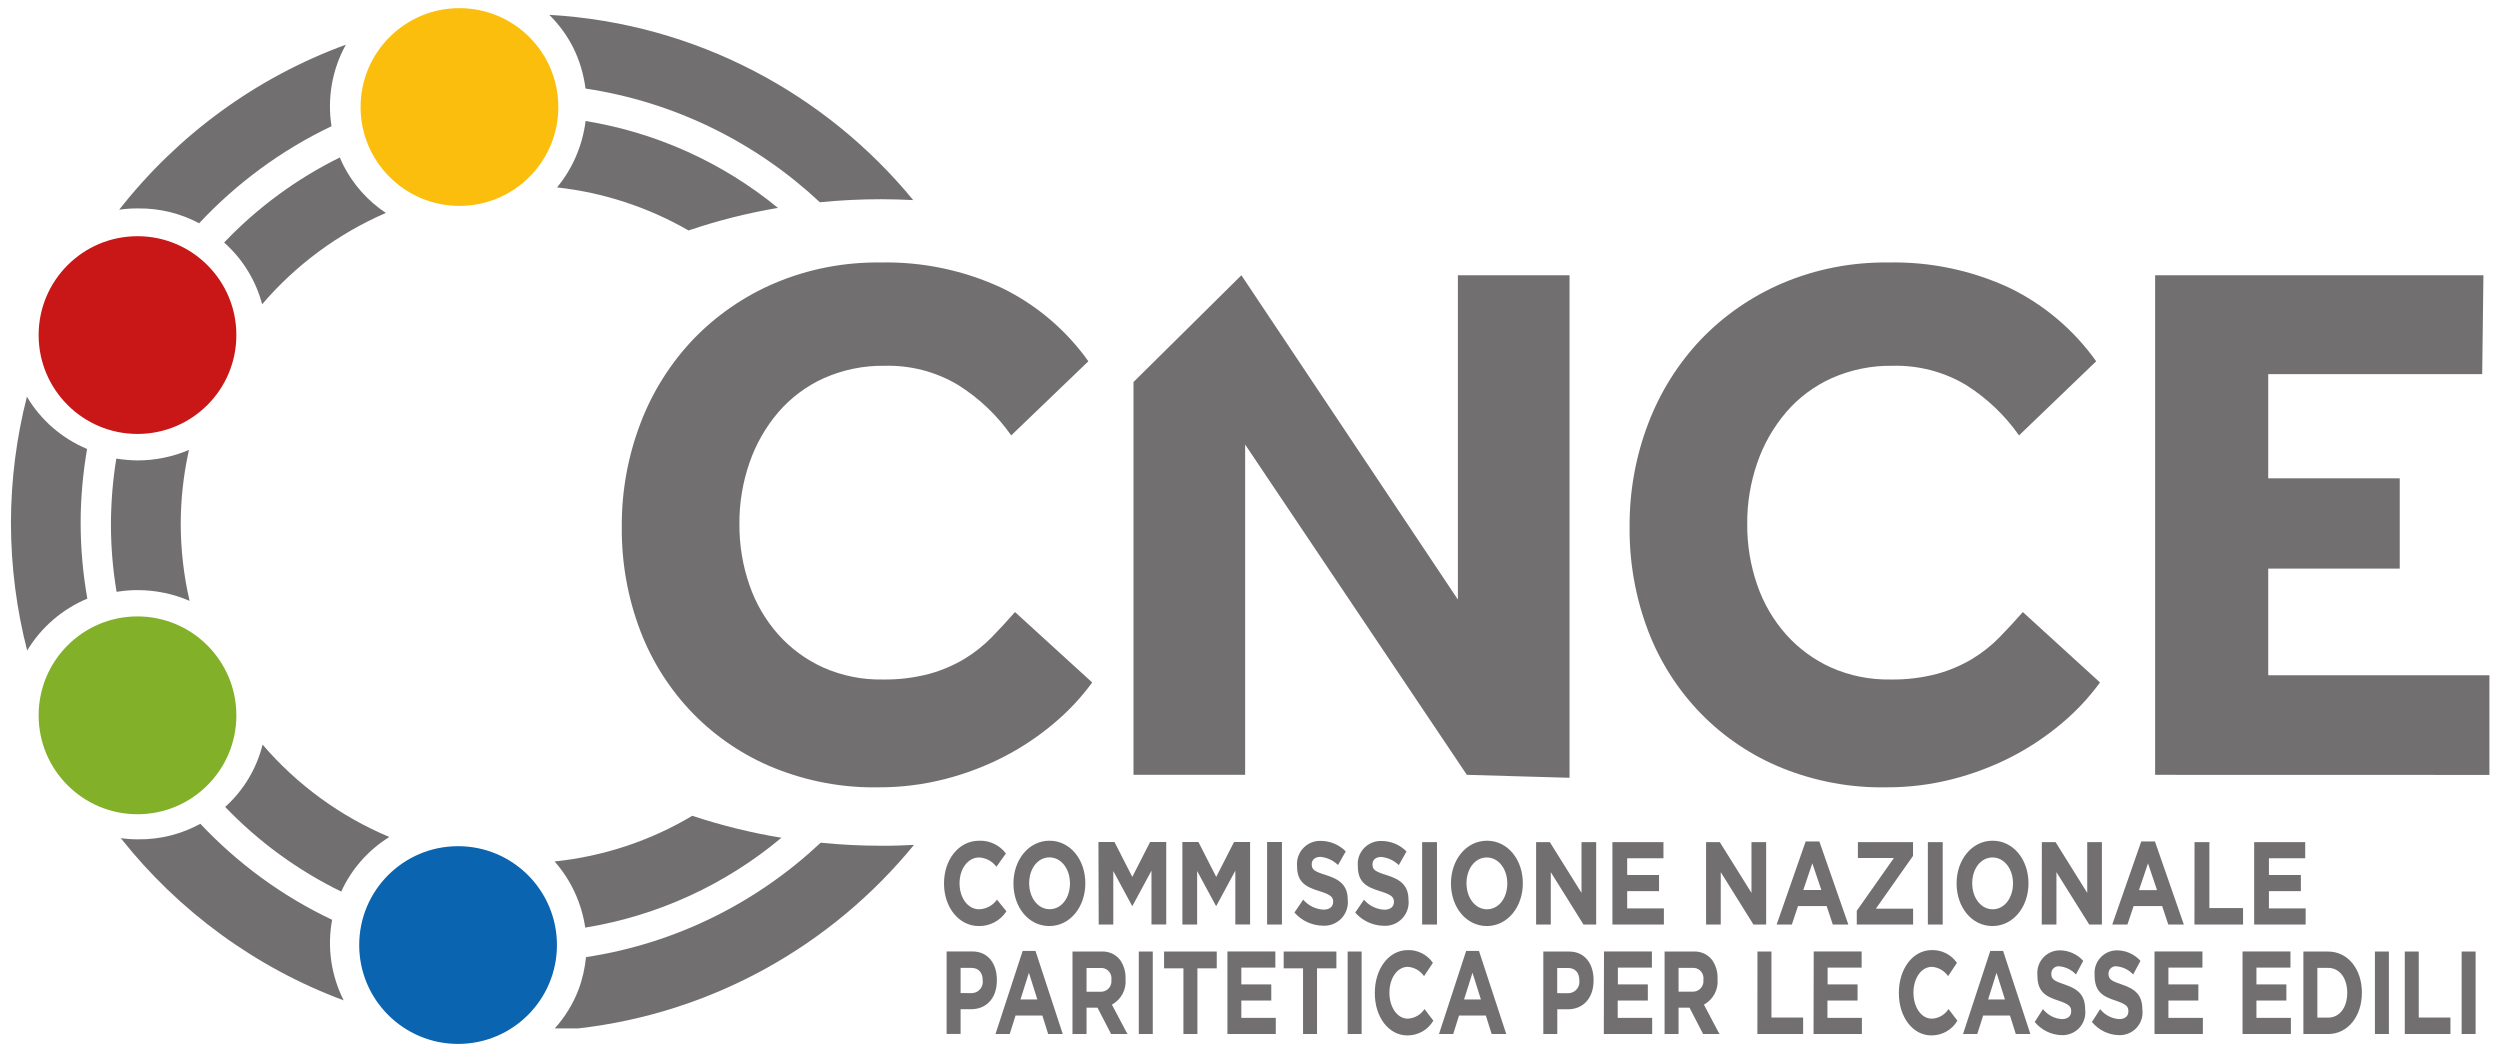 <?xml version="1.0" encoding="utf-8"?>
<!-- Generator: Adobe Illustrator 25.4.1, SVG Export Plug-In . SVG Version: 6.00 Build 0)  -->
<svg version="1.1" id="Livello_1" xmlns="http://www.w3.org/2000/svg" xmlns:xlink="http://www.w3.org/1999/xlink" x="0px" y="0px"
	 viewBox="0 0 288 121" style="enable-background:new 0 0 288 121;" xml:space="preserve">
<style type="text/css">
	.st0{fill:#716F6F;}
	.st1{fill:#0B64AF;}
	.st2{fill:#FCBE0C;}
	.st3{fill:#C91617;}
	.st4{fill:#82B028;}
</style>
<g>
	<path class="st0" d="M10.03,51.72C7.14,50.51,4.7,48.4,3.1,45.7c-1.19,4.65-1.83,9.52-1.84,14.54c0.01,5.08,0.66,10,1.87,14.7
		c1.61-2.68,4.05-4.77,6.93-5.98c-0.5-2.84-0.77-5.75-0.77-8.73C9.29,57.34,9.56,54.49,10.03,51.72z"/>
	<path class="st0" d="M23.08,94.9c-2.14,1.17-4.59,1.83-7.2,1.79c-0.66,0.01-1.31-0.05-1.96-0.13c6.63,8.37,15.48,14.9,25.67,18.68
		c-1.44-2.85-1.92-6.11-1.33-9.28C32.52,103.25,27.38,99.47,23.08,94.9z"/>
	<path class="st0" d="M38.19,14.54c-0.51-3.22,0.07-6.53,1.65-9.39c-10.4,3.8-19.41,10.45-26.11,19.01c0.7-0.1,1.42-0.16,2.15-0.15
		c2.55-0.03,4.96,0.59,7.06,1.71C27.26,21.1,32.42,17.29,38.19,14.54z"/>
	<path class="st0" d="M101.49,22.95c1.24,0,2.48,0.04,3.71,0.1C95.12,10.78,80.16,2.68,63.28,1.71c1.1,1.09,2.02,2.34,2.72,3.71
		c0.78,1.54,1.24,3.16,1.45,4.78c10.36,1.56,19.69,6.26,27,13.1C96.75,23.07,99.1,22.95,101.49,22.95z"/>
	<path class="st0" d="M105.29,97.33c-1.27,0.07-2.53,0.11-3.8,0.1c-2.36,0-4.67-0.12-6.95-0.35c-7.31,6.87-16.65,11.61-27.03,13.18
		c-0.13,1.26-0.4,2.52-0.87,3.76c-0.63,1.64-1.56,3.15-2.73,4.45h2.72C82.18,116.69,95.88,108.84,105.29,97.33z"/>
</g>
<g id="Raggruppa_5" transform="translate(0 -210)">
	<g>
		<g id="Raggruppa_4">
			<path id="Tracciato_7" class="st0" d="M79.75,303.98c-4.84,2.89-10.26,4.68-15.86,5.26c1.89,2.15,3.11,4.79,3.53,7.62
				c8.33-1.36,16.13-4.93,22.6-10.35C86.54,305.94,83.1,305.09,79.75,303.98 M21.84,279.22c-0.67-2.89-1.01-5.85-1.02-8.82
				c0-2.88,0.32-5.76,0.95-8.57c-1.88,0.8-3.9,1.21-5.94,1.21c-0.81-0.01-1.62-0.08-2.43-0.21c-0.41,2.5-0.61,5.03-0.62,7.57
				c0,2.61,0.22,5.21,0.65,7.78c0.79-0.13,1.59-0.2,2.39-0.2C17.91,277.98,19.95,278.4,21.84,279.22 M44.45,234.53
				c-2.08-1.38-3.77-3.28-4.9-5.5c-0.15-0.29-0.27-0.59-0.4-0.89c-4.99,2.46-9.5,5.78-13.33,9.8c2.13,1.89,3.65,4.36,4.38,7.11
				C34.08,240.51,38.96,236.91,44.45,234.53 M44.85,306.42c-5.63-2.36-10.63-6.01-14.6-10.64c-0.69,2.77-2.19,5.27-4.31,7.18
				c3.85,4.01,8.37,7.31,13.37,9.75C40.49,310.12,42.42,307.93,44.85,306.42 M89.62,233.95c-6.38-5.23-14.02-8.68-22.16-10.01
				c-0.35,2.81-1.49,5.47-3.29,7.65c5.34,0.59,10.5,2.28,15.15,4.96C82.67,235.41,86.12,234.54,89.62,233.95"/>
			<path id="Tracciato_8" class="st1" d="M41.38,318.87c0,6.29,5.1,11.39,11.39,11.39c6.29,0,11.39-5.1,11.39-11.39
				c0-6.29-5.1-11.39-11.39-11.39C46.48,307.48,41.38,312.57,41.38,318.87"/>
			<path id="Tracciato_9" class="st2" d="M41.54,222.33c0,6.29,5.1,11.39,11.39,11.39s11.39-5.1,11.39-11.39c0,0,0,0,0,0
				c0-6.29-5.1-11.39-11.39-11.39C46.64,210.93,41.54,216.04,41.54,222.33C41.54,222.33,41.54,222.33,41.54,222.33"/>
			<path id="Unione_1" class="st0" d="M205.33,298.49c-3.52-1.42-6.7-3.55-9.36-6.26c-2.65-2.72-4.72-5.95-6.08-9.49
				c-1.47-3.84-2.2-7.92-2.16-12.04c-0.03-4.08,0.7-8.14,2.16-11.95c1.37-3.59,3.43-6.88,6.08-9.67c2.67-2.77,5.87-4.97,9.4-6.47
				c3.83-1.62,7.96-2.42,12.12-2.37c4.84-0.11,9.63,0.89,14.02,2.93c3.98,1.94,7.4,4.84,9.97,8.45l-8.89,8.54
				c-1.63-2.33-3.72-4.31-6.12-5.82c-2.55-1.52-5.49-2.28-8.46-2.2c-2.4-0.04-4.79,0.45-6.99,1.42c-2.02,0.91-3.82,2.25-5.26,3.93
				c-1.46,1.72-2.59,3.69-3.32,5.82c-0.78,2.26-1.18,4.64-1.16,7.03c-0.02,2.41,0.37,4.8,1.16,7.07c0.72,2.1,1.85,4.03,3.32,5.69
				c1.44,1.61,3.21,2.91,5.18,3.8c2.15,0.95,4.47,1.42,6.82,1.38c1.82,0.03,3.63-0.19,5.39-0.65c1.42-0.39,2.79-0.97,4.06-1.73
				c1.15-0.7,2.21-1.54,3.15-2.5c0.92-0.95,1.81-1.91,2.67-2.89l8.89,8.11c-1.27,1.74-2.75,3.32-4.4,4.7
				c-1.76,1.49-3.69,2.78-5.74,3.84c-2.17,1.12-4.45,1.98-6.82,2.59c-2.49,0.64-5.06,0.96-7.63,0.95
				C213.22,300.78,209.14,300.02,205.33,298.49z M89.23,298.49c-3.52-1.42-6.7-3.55-9.36-6.26c-2.65-2.72-4.72-5.95-6.08-9.49
				c-1.47-3.84-2.2-7.92-2.16-12.04c-0.03-4.08,0.7-8.14,2.16-11.95c1.36-3.59,3.43-6.88,6.08-9.67c2.67-2.77,5.87-4.97,9.4-6.47
				c3.83-1.62,7.96-2.42,12.12-2.37c4.84-0.11,9.63,0.89,14.02,2.93c3.98,1.94,7.4,4.84,9.97,8.45l-8.89,8.54
				c-1.63-2.33-3.72-4.31-6.13-5.82c-2.55-1.52-5.48-2.28-8.45-2.2c-2.41-0.04-4.79,0.45-6.99,1.42c-2.02,0.91-3.81,2.25-5.26,3.93
				c-1.46,1.71-2.59,3.69-3.32,5.82c-0.78,2.26-1.18,4.64-1.16,7.03c-0.02,2.41,0.37,4.8,1.16,7.07c0.72,2.1,1.85,4.03,3.32,5.69
				c1.44,1.61,3.21,2.91,5.18,3.8c2.15,0.95,4.47,1.42,6.82,1.38c1.82,0.03,3.63-0.19,5.39-0.65c1.42-0.39,2.79-0.97,4.06-1.73
				c1.15-0.7,2.21-1.54,3.15-2.5c0.92-0.95,1.81-1.91,2.67-2.89l8.89,8.11c-1.27,1.74-2.75,3.32-4.4,4.7
				c-1.76,1.49-3.69,2.78-5.74,3.84c-2.17,1.12-4.45,1.98-6.82,2.59c-2.5,0.64-5.06,0.96-7.64,0.95
				C97.12,300.78,93.05,300.02,89.23,298.49L89.23,298.49z M168.98,299.26l-25.54-38.05v38.05h-12.86v-45.25l12.43-12.3l24.94,37.36
				v-37.36h12.86v57.89L168.98,299.26z M248.27,299.26v-57.55h37.82l-0.14,11.39H261.3v12h15.15v10.4H261.3v12.29h25.48v11.48
				L248.27,299.26z"/>
		</g>
	</g>
</g>
<g id="Raggruppa_7" transform="translate(0 -210)">
	<g>
		<g id="Raggruppa_6">
			<path id="Tracciato_12" class="st0" d="M283.58,329.12h1.61v-9.5h-1.61L283.58,329.12z M277.03,329.12h5.26v-1.9h-3.65v-7.6
				h-1.61V329.12z M273.59,329.12h1.61v-9.5h-1.61V329.12z M266.96,327.23v-5.73h1.24c1.32,0,2.2,1.18,2.2,2.86v0.03
				c0,1.68-0.89,2.84-2.2,2.84H266.96z M265.35,329.12h2.85c2.3,0,3.89-2.08,3.89-4.75v-0.03c0-2.67-1.59-4.72-3.89-4.72h-2.85
				V329.12z M258.34,329.12h5.57v-1.86h-3.97v-2h3.45v-1.86h-3.45v-1.93h3.92v-1.86h-5.52L258.34,329.12z M248.2,329.12h5.57v-1.86
				h-3.97v-2h3.45v-1.86h-3.45v-1.93h3.92v-1.86h-5.52L248.2,329.12z M244.12,329.25c1.45,0.04,2.66-1.09,2.7-2.54
				c0-0.13,0-0.27-0.02-0.4v-0.03c0-1.66-0.84-2.35-2.32-2.85c-1.26-0.42-1.58-0.62-1.58-1.25v-0.03c0-0.46,0.37-0.83,0.83-0.84
				c0.04,0,0.08,0,0.11,0.01c0.73,0.07,1.4,0.4,1.9,0.94l0.84-1.57c-0.69-0.77-1.68-1.21-2.72-1.21c-1.43,0.01-2.58,1.18-2.57,2.61
				c0,0.08,0.01,0.17,0.01,0.25v0.03c0,1.89,0.95,2.42,2.42,2.9c1.22,0.41,1.47,0.68,1.47,1.21v0.03c0,0.56-0.4,0.89-1.06,0.89
				c-0.86-0.05-1.66-0.47-2.19-1.15l-0.95,1.48C241.77,328.67,242.9,329.23,244.12,329.25 M237.53,329.25
				c1.45,0.04,2.66-1.09,2.7-2.54c0-0.13,0-0.27-0.02-0.4v-0.03c0-1.66-0.84-2.35-2.32-2.85c-1.26-0.42-1.58-0.62-1.58-1.25v-0.03
				c0-0.46,0.37-0.83,0.83-0.84c0.04,0,0.08,0,0.11,0.01c0.73,0.07,1.4,0.4,1.9,0.94l0.84-1.57c-0.69-0.77-1.68-1.21-2.72-1.21
				c-1.43,0.01-2.58,1.18-2.57,2.61c0,0.08,0.01,0.17,0.01,0.25v0.03c0,1.89,0.95,2.42,2.42,2.9c1.22,0.41,1.47,0.68,1.47,1.21v0.03
				c0,0.56-0.4,0.89-1.06,0.89c-0.86-0.05-1.66-0.47-2.19-1.15l-0.95,1.48C235.18,328.67,236.31,329.23,237.53,329.25
				 M229.03,325.14l0.97-3.08l0.97,3.08H229.03z M226.14,329.12h1.64l0.68-2.13h3.09l0.67,2.13h1.68l-3.14-9.57h-1.48L226.14,329.12
				z M222.49,329.28c1.23,0.01,2.38-0.63,3-1.7l-1.02-1.34c-0.42,0.66-1.14,1.08-1.92,1.11c-1.25,0-2.12-1.36-2.12-2.98v-0.03
				c0-1.63,0.89-2.96,2.12-2.96c0.76,0.05,1.44,0.45,1.87,1.07l1.02-1.53c-0.65-0.94-1.74-1.5-2.88-1.47
				c-2.25,0-3.81,2.21-3.81,4.91v0.03C218.73,327.12,220.33,329.28,222.49,329.28 M208.92,329.12h5.57v-1.86h-3.97v-2h3.47v-1.86
				h-3.45v-1.93h3.92v-1.86h-5.52L208.92,329.12z M202.45,329.12h5.27v-1.9h-3.65v-7.6h-1.61L202.45,329.12z M193.37,324.23v-2.73
				h1.6c0.66-0.05,1.23,0.45,1.27,1.11c0.01,0.08,0,0.17-0.01,0.25v0.03c0.08,0.66-0.39,1.26-1.05,1.34
				c-0.06,0.01-0.12,0.01-0.19,0.01H193.37z M191.76,329.12h1.61v-3.04h1.26l1.57,3.04h1.88l-1.79-3.39
				c1.07-0.57,1.69-1.74,1.57-2.95v-0.03c0.04-0.77-0.19-1.54-0.63-2.17c-0.51-0.65-1.31-1.01-2.13-0.96h-3.34L191.76,329.12z
				 M184.76,329.12h5.57v-1.86h-3.97v-2h3.47v-1.86h-3.45v-1.93h3.92v-1.86h-5.52L184.76,329.12z M179.39,324.41v-2.9h1.24
				c0.8,0,1.31,0.5,1.31,1.44v0.03c0.08,0.71-0.43,1.35-1.14,1.43c-0.04,0-0.08,0.01-0.12,0.01L179.39,324.41z M177.79,329.12h1.61
				v-2.85h1.22c1.64,0,2.96-1.14,2.96-3.34v-0.03c0-1.94-1.06-3.28-2.8-3.28h-2.99V329.12z M168.66,325.14l0.97-3.08l0.97,3.08
				H168.66z M165.77,329.12h1.64l0.67-2.13h3.09l0.67,2.13h1.68l-3.14-9.57h-1.48L165.77,329.12z M162.12,329.28
				c1.23,0.01,2.38-0.63,3-1.7l-1.02-1.34c-0.42,0.66-1.14,1.07-1.92,1.11c-1.25,0-2.12-1.36-2.12-2.98v-0.03
				c0-1.63,0.89-2.96,2.12-2.96c0.76,0.05,1.44,0.45,1.87,1.07l1.02-1.53c-0.65-0.94-1.74-1.5-2.88-1.47
				c-2.25,0-3.81,2.21-3.81,4.91v0.03C158.36,327.13,159.96,329.28,162.12,329.28 M155.25,329.12h1.61v-9.5h-1.61V329.12z
				 M150.11,329.12h1.61v-7.57h2.23v-1.93h-6.07v1.93h2.23L150.11,329.12z M141.4,329.12h5.57v-1.86H143v-2h3.45v-1.86H143v-1.93
				h3.92v-1.86h-5.52L141.4,329.12z M136.33,329.12h1.61v-7.57h2.23v-1.93h-6.07v1.93h2.23L136.33,329.12z M131.19,329.12h1.61v-9.5
				h-1.61V329.12z M125.17,324.24v-2.73h1.6c0.66-0.05,1.23,0.45,1.27,1.11c0.01,0.08,0,0.17-0.01,0.25v0.03
				c0.08,0.66-0.39,1.26-1.05,1.34c-0.06,0.01-0.12,0.01-0.19,0.01H125.17z M123.56,329.12h1.61v-3.04h1.26l1.57,3.04h1.88
				l-1.79-3.39c1.07-0.57,1.69-1.74,1.57-2.95v-0.03c0.04-0.77-0.19-1.54-0.63-2.17c-0.51-0.65-1.31-1.01-2.13-0.96h-3.35V329.12z
				 M117.56,325.14l0.97-3.08l0.97,3.08H117.56z M114.68,329.12h1.64l0.67-2.13h3.09l0.67,2.13h1.68l-3.14-9.57h-1.48L114.68,329.12
				z M110.66,324.4v-2.9h1.24c0.8,0,1.31,0.5,1.31,1.44v0.03c0.08,0.71-0.43,1.35-1.14,1.43c-0.05,0.01-0.09,0.01-0.14,0.01
				L110.66,324.4z M109.05,329.11h1.61v-2.85h1.22c1.64,0,2.96-1.14,2.96-3.34v-0.03c0-1.94-1.06-3.28-2.8-3.28h-2.99V329.11z"/>
			<path id="Tracciato_13" class="st0" d="M259.68,316.51h5.93v-1.86h-4.23v-1.99h3.68v-1.86h-3.68v-1.93h4.18v-1.86h-5.88
				L259.68,316.51z M252.8,316.51h5.6v-1.9h-3.88v-7.6h-1.71L252.8,316.51z M246.41,312.54l1.04-3.08l1.04,3.08H246.41z
				 M243.33,316.51h1.75l0.71-2.13h3.29l0.71,2.13h1.79l-3.33-9.57h-1.58L243.33,316.51z M235.21,316.51h1.69v-6.04l3.78,6.04h1.46
				v-9.5h-1.69v5.85l-3.65-5.85h-1.58L235.21,316.51z M229.56,314.75c-1.38,0-2.36-1.36-2.36-2.98v-0.03c0-1.63,0.96-2.96,2.34-2.96
				c1.38,0,2.36,1.36,2.36,2.98v0.03C231.89,313.42,230.93,314.75,229.56,314.75 M229.53,316.68c2.4,0,4.15-2.21,4.15-4.91v-0.03
				c0-2.7-1.73-4.89-4.13-4.89c-2.4,0-4.15,2.21-4.15,4.91v0.03C225.4,314.49,227.13,316.68,229.53,316.68 M222.09,316.51h1.71v-9.5
				h-1.71V316.51z M213.9,316.51h6.49v-1.83h-4.29l4.28-6.08v-1.59h-6.35v1.83h4.15l-4.28,6.08V316.51z M207.74,312.53l1.04-3.08
				l1.04,3.08H207.74z M204.67,316.51h1.75l0.71-2.13h3.3l0.71,2.13h1.79l-3.34-9.57h-1.58L204.67,316.51z M196.54,316.51h1.69
				v-6.04l3.77,6.04h1.46v-9.5h-1.69v5.85l-3.65-5.85h-1.58L196.54,316.51z M185.75,316.51h5.93v-1.86h-4.23v-1.99h3.67v-1.86h-3.67
				v-1.93h4.18v-1.86h-5.88L185.75,316.51z M176.96,316.51h1.69v-6.04l3.77,6.04h1.46v-9.5h-1.69v5.85l-3.65-5.85h-1.58V316.51z
				 M171.3,314.75c-1.38,0-2.36-1.36-2.36-2.98v-0.03c0-1.63,0.96-2.96,2.34-2.96c1.38,0,2.36,1.36,2.36,2.98v0.03
				C173.64,313.42,172.68,314.75,171.3,314.75 M171.28,316.68c2.4,0,4.15-2.21,4.15-4.91v-0.03c0-2.7-1.73-4.89-4.13-4.89
				s-4.15,2.21-4.15,4.91v0.03C167.15,314.49,168.88,316.67,171.28,316.68 M163.83,316.51h1.71v-9.5h-1.71L163.83,316.51z
				 M159.4,316.65c1.49,0.09,2.77-1.04,2.87-2.52c0.01-0.14,0.01-0.28-0.01-0.42v-0.03c0-1.66-0.89-2.35-2.47-2.85
				c-1.35-0.42-1.68-0.62-1.68-1.25v-0.03c0-0.46,0.35-0.83,1-0.83c0.76,0.07,1.48,0.4,2.03,0.94l0.89-1.57
				c-0.76-0.78-1.81-1.21-2.89-1.21c-1.47-0.04-2.7,1.12-2.73,2.59c0,0.09,0,0.18,0.01,0.27v0.03c0,1.89,1.01,2.42,2.59,2.9
				c1.3,0.41,1.57,0.68,1.57,1.21v0.03c0,0.56-0.42,0.89-1.12,0.89c-0.9-0.05-1.74-0.46-2.33-1.15l-1.01,1.48
				C156.94,316.07,158.14,316.63,159.4,316.65 M152.4,316.64c1.49,0.09,2.77-1.04,2.87-2.52c0.01-0.14,0.01-0.28-0.01-0.42v-0.03
				c0-1.66-0.89-2.35-2.47-2.85c-1.35-0.42-1.68-0.62-1.68-1.25v-0.03c0-0.46,0.35-0.83,1-0.83c0.76,0.07,1.48,0.4,2.03,0.94
				l0.89-1.57c-0.76-0.78-1.81-1.21-2.89-1.21c-1.47-0.04-2.69,1.12-2.73,2.59c0,0.09,0,0.18,0.01,0.27v0.03
				c0,1.89,1.01,2.42,2.59,2.9c1.3,0.41,1.57,0.68,1.57,1.21v0.03c0,0.56-0.42,0.89-1.12,0.89c-0.9-0.05-1.74-0.46-2.33-1.15
				l-1.01,1.48C149.94,316.07,151.14,316.62,152.4,316.64 M145.97,316.51h1.71V307h-1.71V316.51z M136.23,316.51h1.68v-6.17
				l2.17,4.02h0.04l2.19-4.06v6.2h1.7V307h-1.85l-2.05,4.02l-2.05-4.02h-1.85V316.51z M126.57,316.51h1.68v-6.17l2.17,4.02h0.04
				l2.19-4.06v6.2h1.7V307h-1.86l-2.05,4.02l-2.05-4.02h-1.85L126.57,316.51z M120.92,314.74c-1.38,0-2.36-1.36-2.36-2.98v-0.03
				c0-1.63,0.96-2.96,2.34-2.96s2.36,1.36,2.36,2.98v0.03C123.26,313.41,122.3,314.74,120.92,314.74 M120.88,316.68
				c2.4,0,4.15-2.21,4.15-4.91v-0.03c0-2.7-1.73-4.89-4.13-4.89s-4.15,2.21-4.15,4.91v0.03
				C116.75,314.49,118.47,316.68,120.88,316.68 M112.75,316.68c1.29,0.03,2.49-0.62,3.19-1.7l-1.09-1.34
				c-0.47,0.67-1.23,1.08-2.05,1.11c-1.34,0-2.26-1.36-2.26-2.98v-0.03c0-1.63,0.95-2.96,2.26-2.96c0.79,0.04,1.52,0.44,1.99,1.07
				l1.09-1.53c-0.72-0.96-1.87-1.51-3.07-1.47c-2.39,0-4.06,2.21-4.06,4.91v0.03C108.75,314.52,110.46,316.68,112.75,316.68"/>
			<path id="Tracciato_14" class="st3" d="M4.45,248.6c0,6.29,5.1,11.39,11.39,11.39c0,0,0,0,0,0c6.29,0,11.39-5.1,11.39-11.39
				c0-6.29-5.1-11.39-11.39-11.39C9.55,237.21,4.45,242.31,4.45,248.6"/>
			<path id="Tracciato_15" class="st4" d="M4.45,292.41c0,6.29,5.1,11.39,11.39,11.39c6.29,0,11.39-5.1,11.39-11.39
				c0-6.29-5.1-11.39-11.39-11.4c0,0,0,0,0,0C9.55,281.01,4.45,286.11,4.45,292.41C4.45,292.41,4.45,292.41,4.45,292.41"/>
		</g>
	</g>
</g>
</svg>
